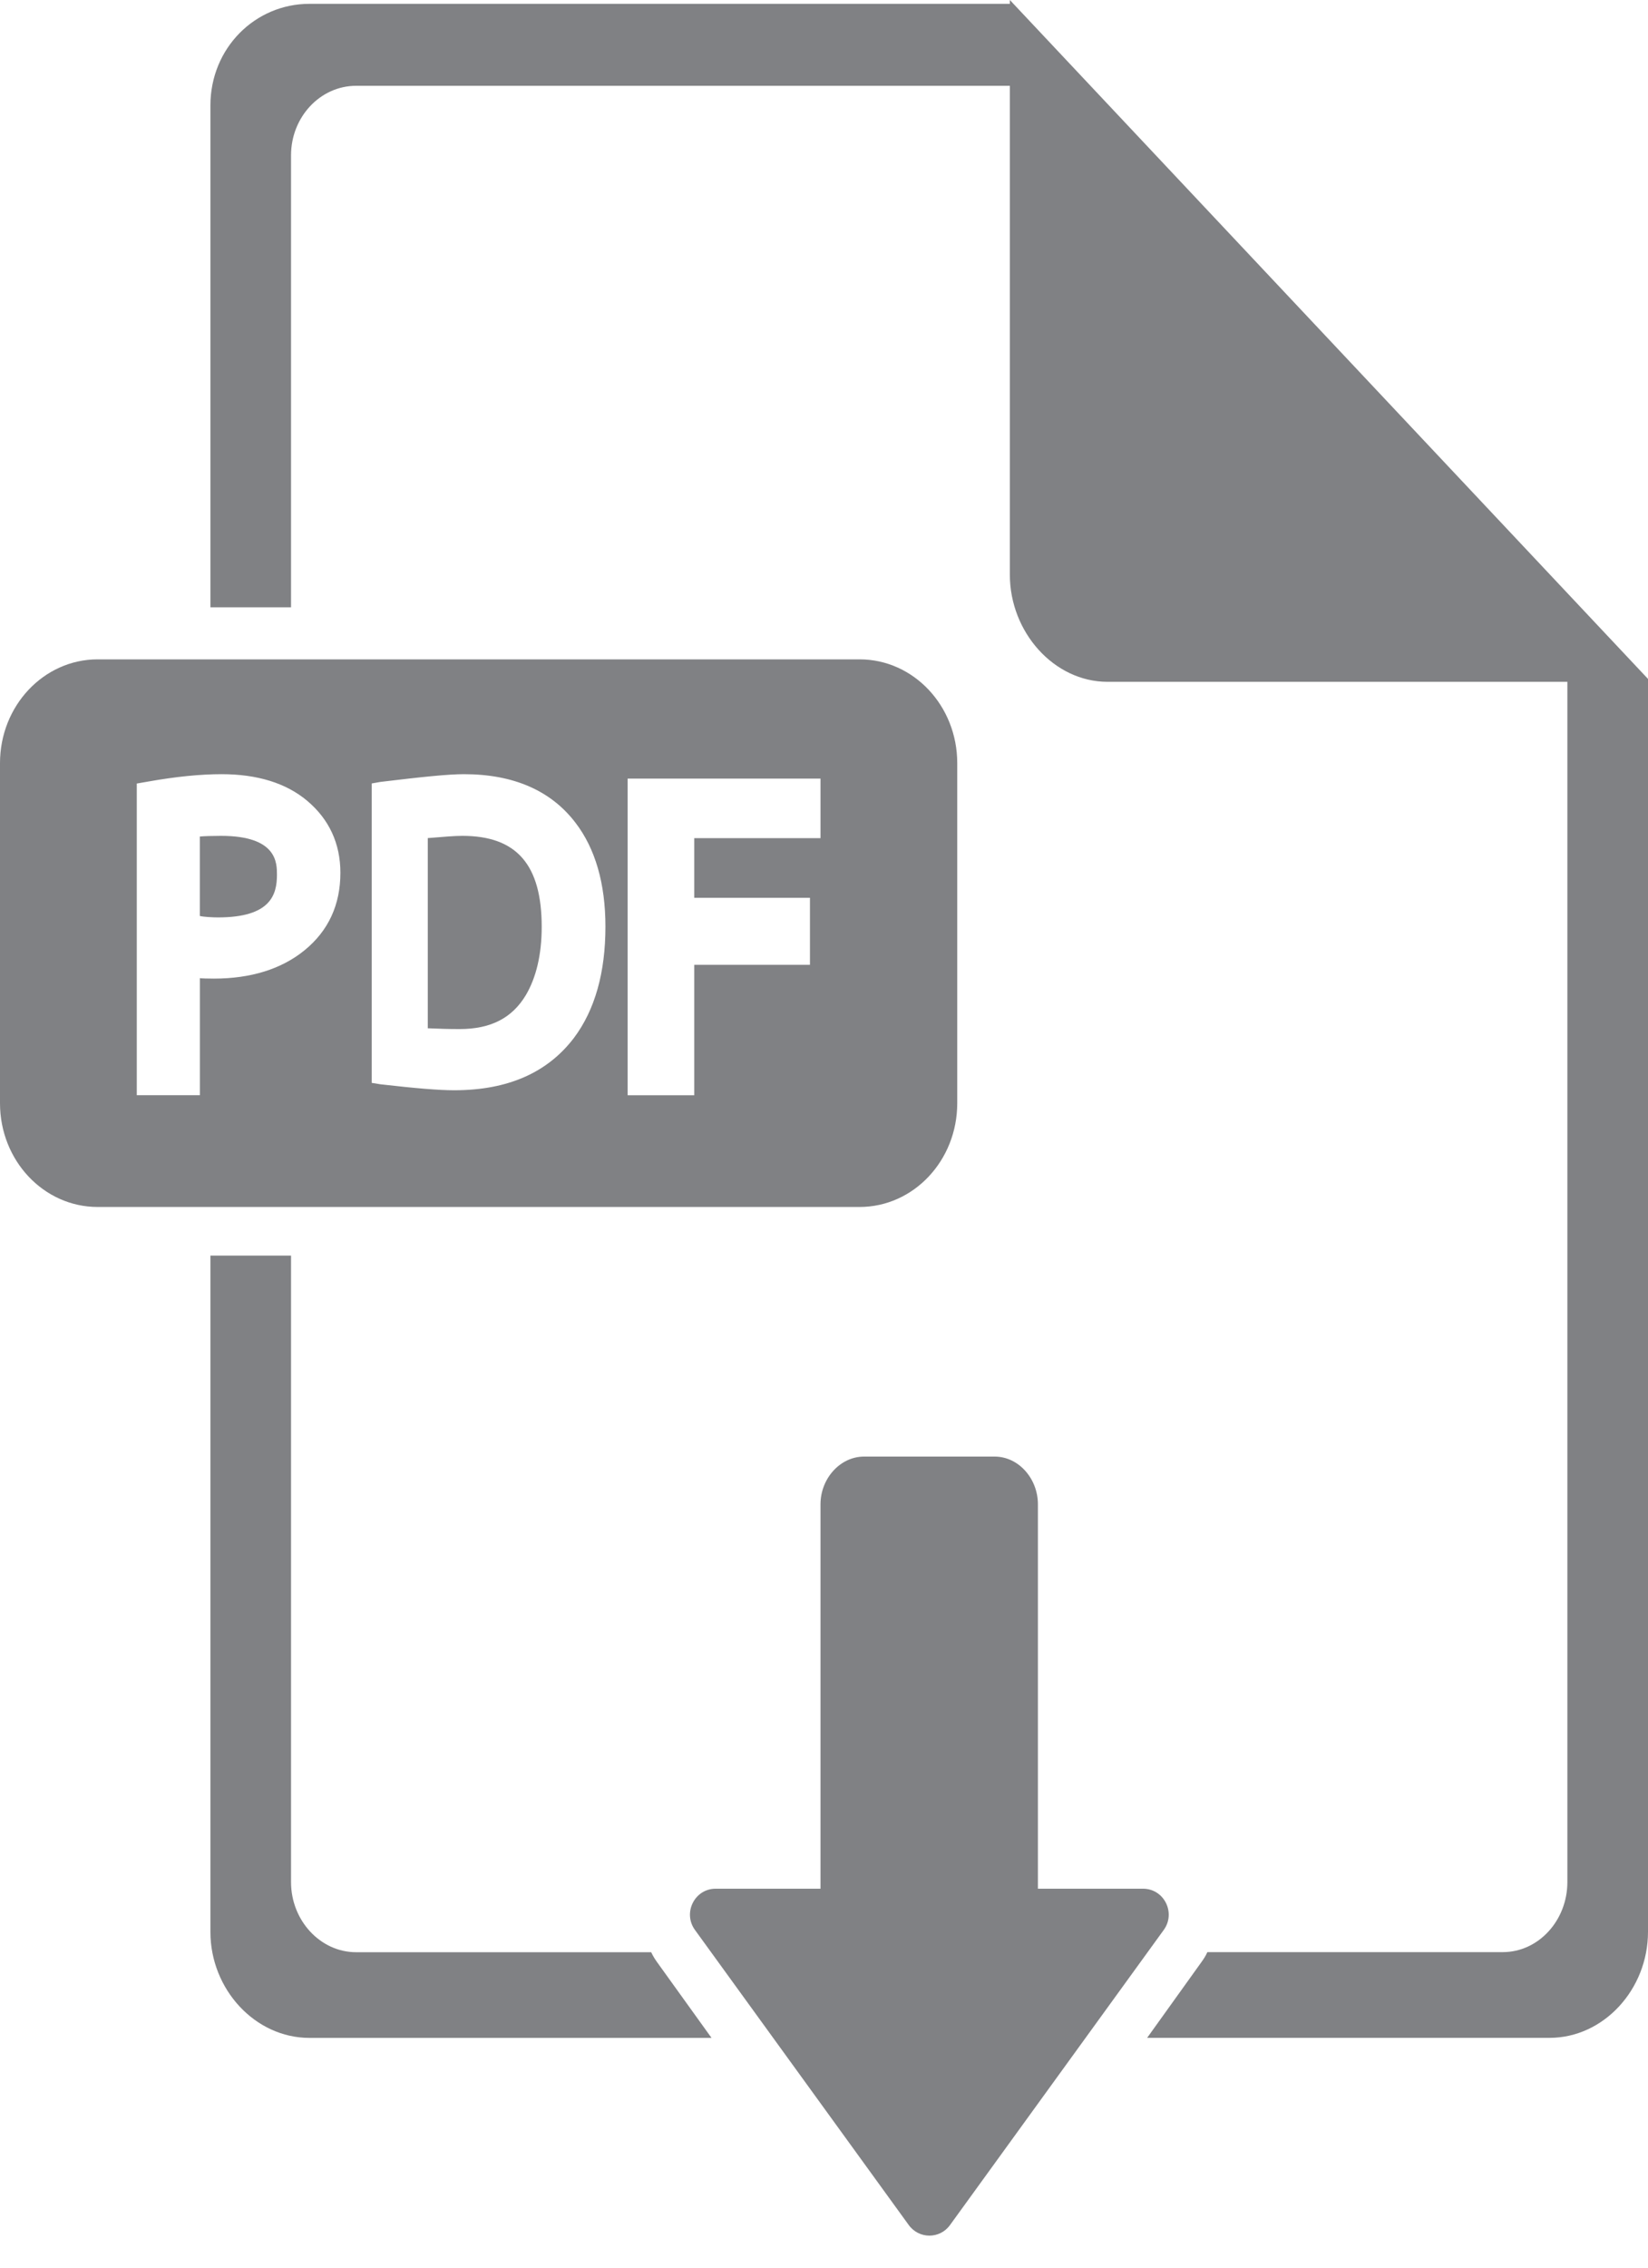 <svg width="40" height="55" viewBox="0 0 40 55" fill="none" xmlns="http://www.w3.org/2000/svg">
<path d="M11.224 20.273C11.033 20.273 10.809 20.292 10.383 20.327V24.94C10.723 24.953 10.862 24.959 11.157 24.959C11.913 24.959 12.431 24.69 12.763 24.136C13.014 23.711 13.148 23.153 13.148 22.48C13.148 20.974 12.541 20.273 11.224 20.273Z" fill="#808184"/>
<path d="M5.367 20.273C5.189 20.273 4.936 20.279 4.851 20.289V22.216C4.936 22.239 5.169 22.251 5.291 22.251C6.57 22.251 6.722 21.699 6.722 21.219C6.722 20.936 6.731 20.273 5.367 20.273Z" fill="#808184"/>
<path d="M23.234 18.509C23.234 17.119 22.173 15.992 20.863 15.992H2.371C1.061 15.992 0 17.119 0 18.509V26.758C0 28.148 1.061 29.274 2.371 29.274H20.863C22.173 29.274 23.234 28.148 23.234 26.758V18.509ZM7.387 23.052C6.829 23.505 6.084 23.735 5.192 23.735C5.085 23.735 4.852 23.731 4.852 23.723V26.563H3.32V19.004L3.608 18.954C4.271 18.836 4.867 18.777 5.379 18.777C6.244 18.777 6.944 18.993 7.453 19.42C7.986 19.867 8.262 20.456 8.262 21.17C8.262 21.943 7.972 22.577 7.387 23.052ZM13.928 25.177C13.286 26.018 12.323 26.443 11.025 26.443C10.642 26.443 10.09 26.396 9.232 26.298L9.022 26.264V19.002L9.23 18.965C10.28 18.838 10.887 18.777 11.261 18.777C12.46 18.777 13.373 19.173 13.969 19.956C14.448 20.581 14.695 21.429 14.695 22.474C14.695 23.584 14.442 24.494 13.928 25.177ZM19.915 20.329H16.851V21.775H19.659V23.401H16.851V26.564H15.234V18.884H19.915V20.329Z" fill="#808184"/>
<path d="M24.511 0V0.093H7.509C6.194 0.093 5.107 1.164 5.107 2.56V14.73H7.064V3.766C7.064 2.839 7.772 2.081 8.644 2.081H24.511V13.94C24.511 15.327 25.578 16.537 26.883 16.537H38.043V45.648C38.043 46.574 37.346 47.347 36.474 47.347H29.305C29.264 47.438 29.218 47.509 29.167 47.58L27.843 49.426H37.609C38.924 49.426 40 48.25 40 46.853V16.466L24.511 0Z" fill="#808184"/>
<path d="M15.806 47.349H8.644C7.772 47.349 7.064 46.576 7.064 45.65V30.453H5.107V46.855C5.107 48.251 6.194 49.427 7.509 49.427H17.27L15.945 47.585C15.894 47.513 15.847 47.439 15.806 47.349Z" fill="#808184"/>
<path d="M27.745 45.809H25.192V36.484C25.192 35.865 24.725 35.328 24.142 35.328H20.972C20.389 35.328 19.915 35.864 19.915 36.484V45.809H17.368C16.86 45.809 16.567 46.395 16.868 46.809L22.057 53.966C22.305 54.308 22.81 54.309 23.058 53.967L28.246 46.809C28.547 46.394 28.254 45.809 27.745 45.809Z" fill="#808184"/>
</svg>
